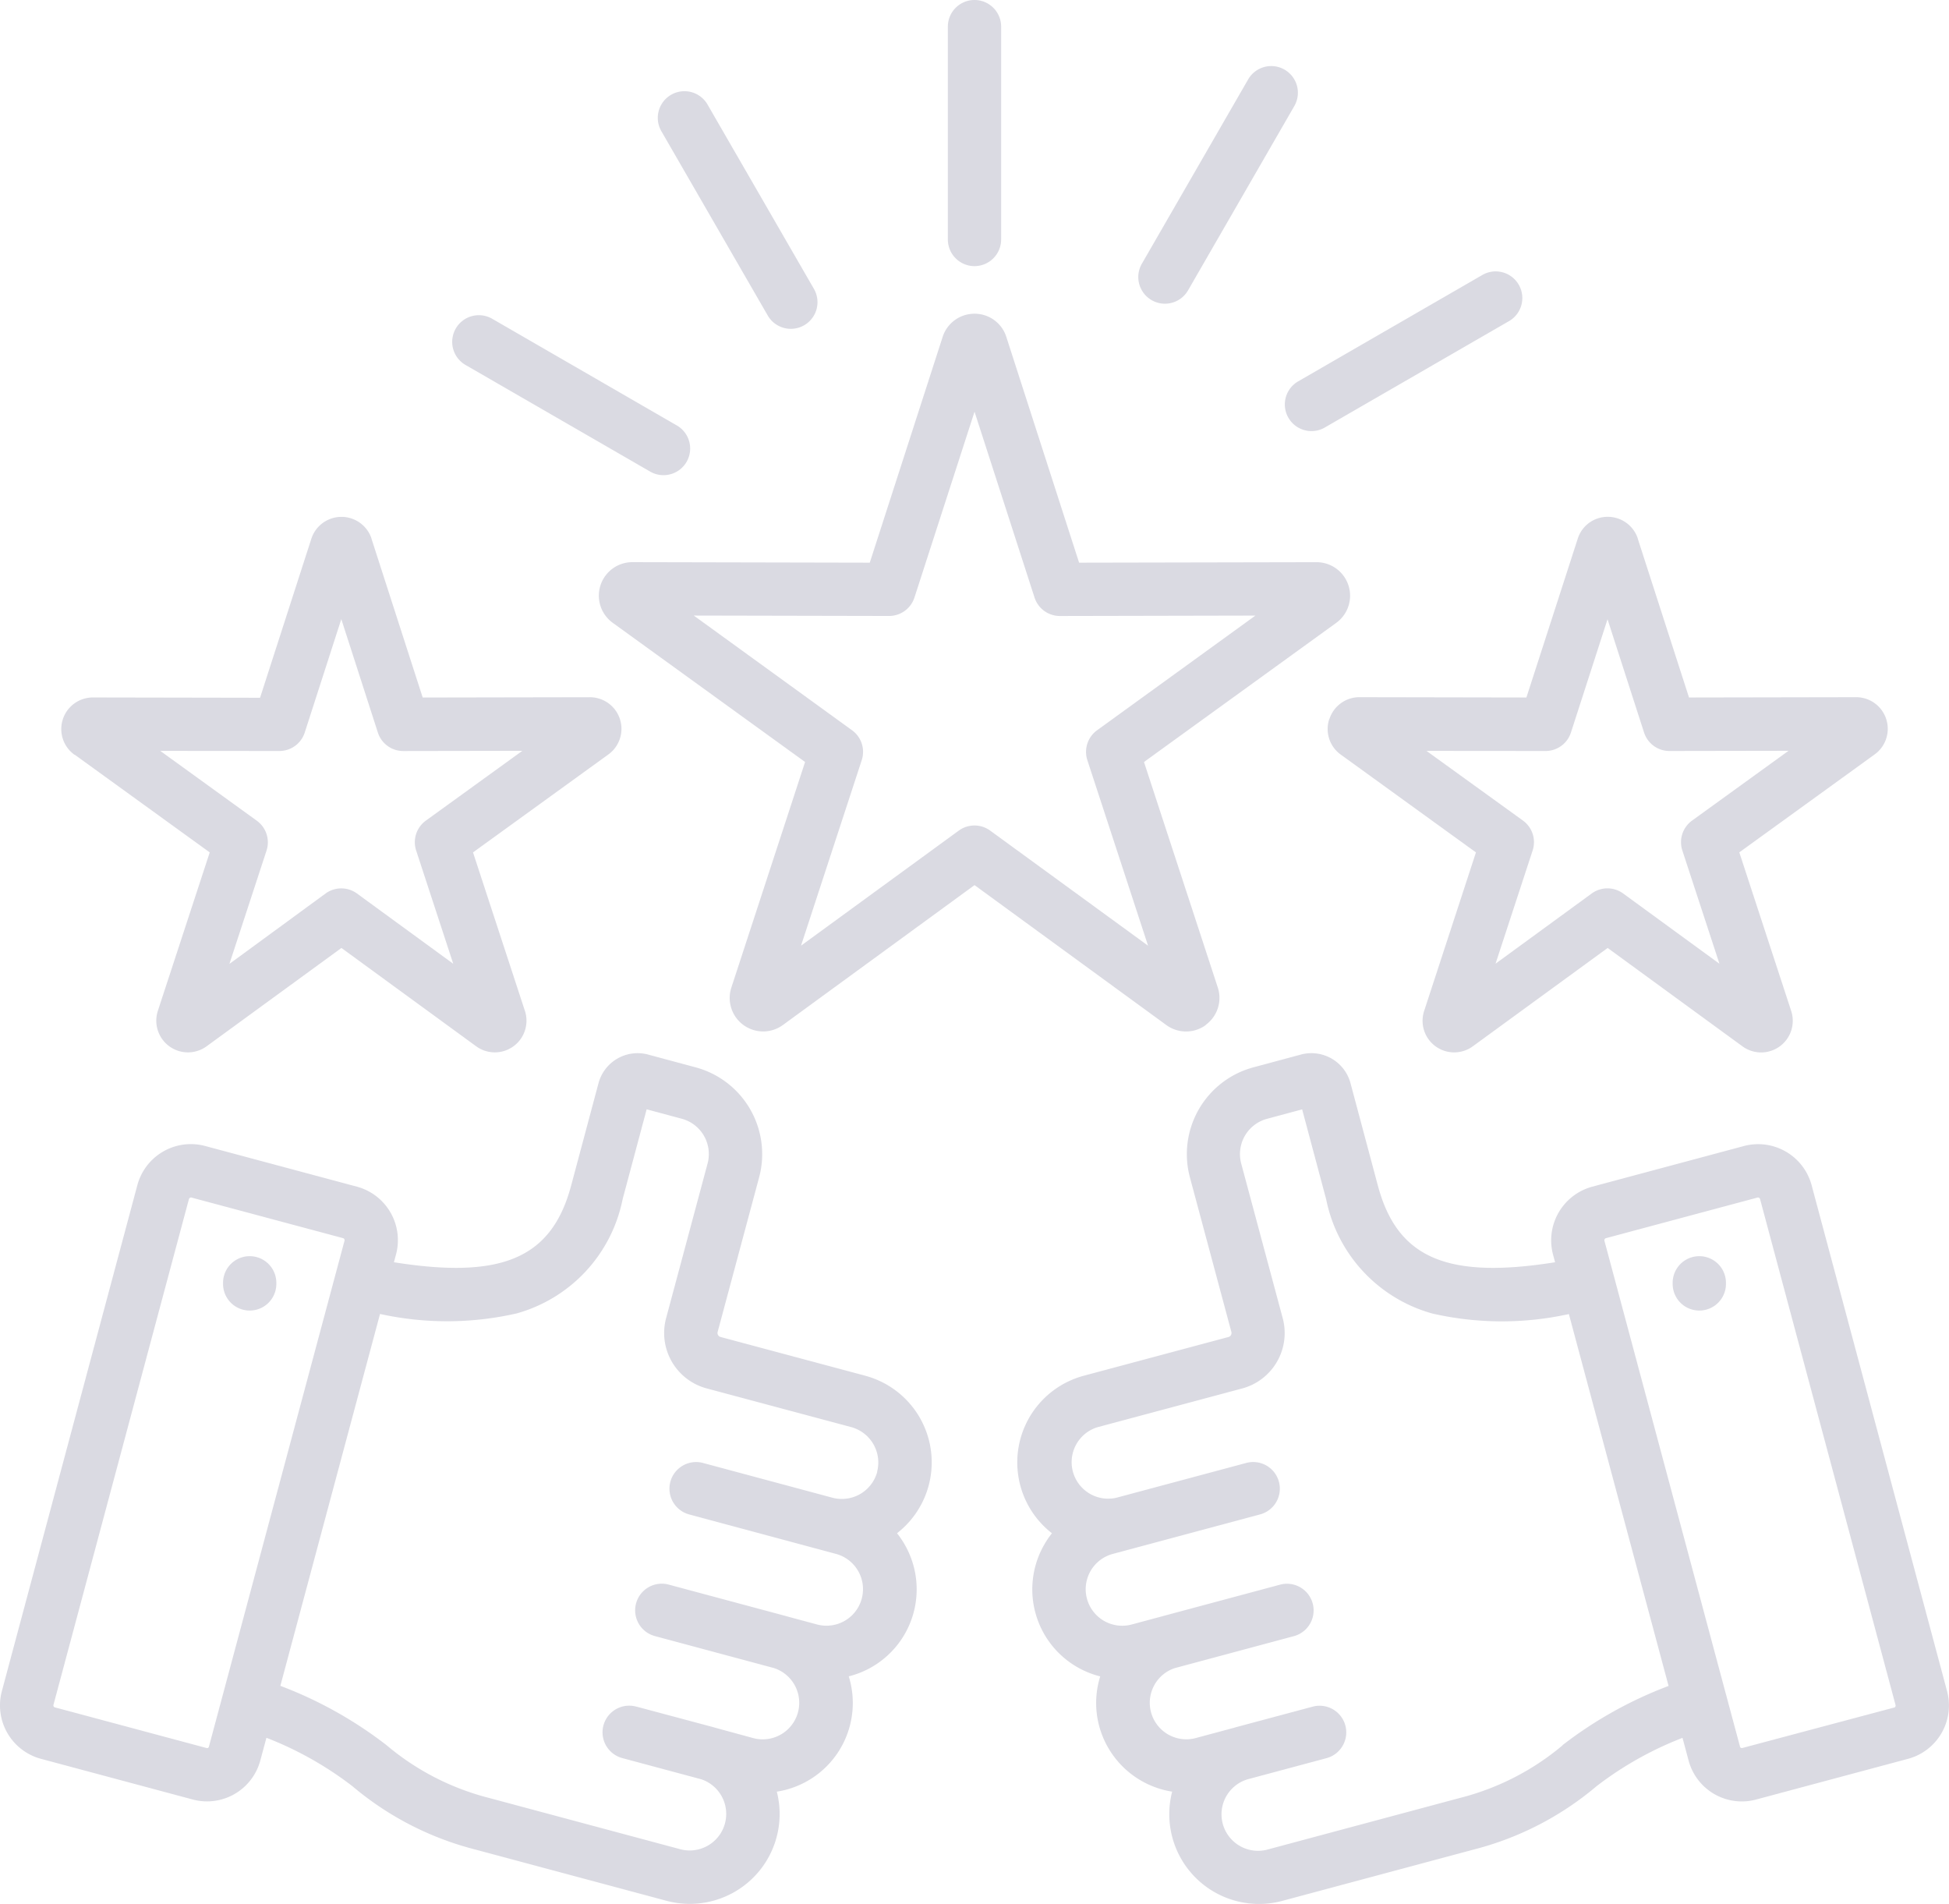 <svg xmlns="http://www.w3.org/2000/svg" width="57.784" height="56.44" viewBox="0 0 57.784 56.44"><path d="M25.657,46.743l-4.292-1.149a.122.122,0,0,1-.082-.145l1.232-4.591a2.664,2.664,0,0,0-1.88-3.255l-1.417-.381a1.2,1.2,0,0,0-1.465.844l-.813,3.042c-.571,2.133-2.024,2.786-5.254,2.272l.062-.231a1.642,1.642,0,0,0-1.157-2.009l-4.5-1.206A1.642,1.642,0,0,0,4.08,41.092l-4.017,15A1.639,1.639,0,0,0,1.219,58.1l4.5,1.206a1.636,1.636,0,0,0,2.006-1.157l.181-.672a10.247,10.247,0,0,1,2.549,1.435,9.137,9.137,0,0,0,3.626,1.873l5.692,1.526a2.664,2.664,0,0,0,3.265-3.237,2.66,2.66,0,0,0,2.133-3.418,2.659,2.659,0,0,0,1.655-3.913,2.713,2.713,0,0,0-.224-.33,2.659,2.659,0,0,0-.947-4.67ZM6.177,57.775a.054.054,0,0,1-.044.006l-4.5-1.206a.061.061,0,0,1-.042-.07l4.018-15a.064.064,0,0,1,.059-.044l.012,0h0l4.5,1.205a.063.063,0,0,1,.042.073L6.2,57.744a.047.047,0,0,1-.024.03Zm19.838-8.181a1.087,1.087,0,0,1-1.326.767l-3.839-1.031a.79.79,0,0,0-.41,1.526L24.8,52.028a1.083,1.083,0,0,1-.561,2.092l-.848-.228-.077-.022-3.481-.934a.79.79,0,0,0-.41,1.526l3.53.948a1.083,1.083,0,0,1-.608,2.078l-1.1-.3-.095-.027-2.278-.609h-.006a.79.79,0,1,0-.409,1.527l2.344.629a1.083,1.083,0,0,1-.62,2.074l-5.691-1.526a7.627,7.627,0,0,1-3.027-1.563,12.16,12.16,0,0,0-3.144-1.756l2.955-11.024a9.264,9.264,0,0,0,4.05-.016,4.411,4.411,0,0,0,3.142-3.383l.713-2.668,1.045.281a1.083,1.083,0,0,1,.763,1.319l-1.232,4.594a1.7,1.7,0,0,0,1.2,2.079l4.289,1.148a1.087,1.087,0,0,1,.767,1.325ZM8.2,43.99v.032a.79.79,0,1,1-1.58,0V43.99a.79.79,0,1,1,1.58,0ZM57.735,56.1,53.716,41.089a1.642,1.642,0,0,0-2.007-1.154l-4.5,1.206a1.648,1.648,0,0,0-1.159,2.007l.062.232c-3.227.514-4.681-.139-5.254-2.272l-.813-3.043a1.2,1.2,0,0,0-1.465-.843l-1.412.38a2.664,2.664,0,0,0-1.884,3.256l1.231,4.589a.121.121,0,0,1-.013.093.114.114,0,0,1-.07.055l-4.292,1.149a2.66,2.66,0,0,0-.945,4.67,2.726,2.726,0,0,0-.224.33,2.659,2.659,0,0,0,1.655,3.913,2.645,2.645,0,0,0-.029,1.478,2.672,2.672,0,0,0,2.162,1.939,2.661,2.661,0,0,0,3.265,3.238l5.691-1.526a9.139,9.139,0,0,0,3.627-1.874,10.225,10.225,0,0,1,2.548-1.433l.179.667a1.633,1.633,0,0,0,2.005,1.161L56.579,58.1a1.638,1.638,0,0,0,1.156-2Zm-11.4,1.6A7.629,7.629,0,0,1,43.3,59.258l-5.691,1.526A1.082,1.082,0,0,1,37,58.707l2.335-.626h0a.79.79,0,1,0-.409-1.527l-2.286.612-.079.023-1.117.3a1.083,1.083,0,0,1-.612-2.076l3.536-.949a.79.79,0,0,0-.41-1.526l-3.483.934-.083.023-.842.226a1.083,1.083,0,0,1-.561-2.092l4.367-1.171h0a.79.79,0,1,0-.409-1.526L33.11,50.36a1.083,1.083,0,0,1-.561-2.091l4.288-1.148a1.7,1.7,0,0,0,1.2-2.082l-1.232-4.59a1.083,1.083,0,0,1,.767-1.321l1.041-.28.713,2.669A4.415,4.415,0,0,0,42.473,44.9a9.252,9.252,0,0,0,4.048.016L49.477,55.94A12.125,12.125,0,0,0,46.333,57.695Zm9.87-1.148a.056.056,0,0,1-.034.027L51.663,57.78a.054.054,0,0,1-.043-.006.049.049,0,0,1-.025-.034l-.4-1.49c0-.015-.008-.029-.012-.044L47.575,42.743a.065.065,0,0,1,.042-.076l4.5-1.206h0l.012,0a.063.063,0,0,1,.059.041l4.019,15.007a.051.051,0,0,1-.006.039ZM51.178,43.99v.032a.79.79,0,1,1-1.58,0V43.99a.79.79,0,0,1,1.58,0ZM35.754,36.344a.99.99,0,0,0,.358-1.109l-2.188-6.685,5.705-4.128a.994.994,0,0,0-.591-1.795L32,22.641,29.843,15.95a.986.986,0,0,0-.936-.689H28.9a.991.991,0,0,0-.945.686l-2.161,6.694-7.036-.015a.993.993,0,0,0-.582,1.8l5.7,4.124-2.185,6.685a.992.992,0,0,0,1.527,1.112L28.9,32.2l5.687,4.149a.992.992,0,0,0,1.168,0Zm-6.39-5.76a.79.79,0,0,0-.931,0l-4.677,3.411,1.8-5.5a.79.79,0,0,0-.288-.886l-4.692-3.4,5.791.012h0a.79.79,0,0,0,.752-.548L28.9,18.166l1.779,5.509a.79.79,0,0,0,.754.547l5.794-.012-4.694,3.4a.79.79,0,0,0-.288.886l1.8,5.5Zm10.051-3.3a.933.933,0,0,0,.342,1.046l4.009,2.9-1.536,4.7a.937.937,0,0,0,1.441,1.05l4-2.917,4,2.919a.938.938,0,0,0,1.441-1.053l-1.538-4.7,4.008-2.9a.937.937,0,0,0-.55-1.7l-4.949.009-1.519-4.708,0-.007a.938.938,0,0,0-.9-.641.928.928,0,0,0-.88.648l-1.522,4.708-4.95-.009a.934.934,0,0,0-.891.65Zm6.415.94h0a.79.79,0,0,0,.752-.547l1.085-3.359,1.083,3.358a.79.79,0,0,0,.752.548h0l3.532-.006-2.861,2.069a.79.79,0,0,0-.288.886l1.1,3.358-2.855-2.083a.79.79,0,0,0-.932,0l-2.851,2.081,1.1-3.357a.79.79,0,0,0-.288-.886L42.3,28.221Zm-43.613.106,4.008,2.9-1.539,4.7-.005.017a.939.939,0,0,0,1.449,1.033l4-2.917,4,2.919a.939.939,0,0,0,1.446-1.035l-.006-.017-1.539-4.7,4.008-2.9a.937.937,0,0,0-.551-1.7l-4.949.009-1.518-4.708,0-.007a.939.939,0,0,0-1.783.007L7.717,26.646l-4.95-.009a.937.937,0,0,0-.55,1.7Zm6.073-.106h0a.79.79,0,0,0,.752-.548l1.084-3.361,1.084,3.362a.79.79,0,0,0,.752.548h0l3.532-.006-2.861,2.069a.79.79,0,0,0-.288.886l1.1,3.358-2.854-2.083a.79.79,0,0,0-.932,0L6.809,34.535l1.1-3.358a.79.79,0,0,0-.288-.886L4.759,28.221ZM38.482,17.274l5.461-3.154a.79.79,0,1,1,.79,1.368l-5.461,3.154a.79.79,0,0,1-.79-1.368ZM19.615,9.85a.79.79,0,0,1,1.369-.79l3.154,5.464a.79.79,0,0,1-1.369.79Zm14.246,3.929,3.151-5.464a.79.79,0,0,1,1.369.79L35.23,14.569a.79.79,0,0,1-1.369-.79ZM13.52,15.7a.79.79,0,0,1,1.08-.289l5.461,3.155a.79.79,0,1,1-.79,1.368L13.809,16.78A.79.79,0,0,1,13.52,15.7ZM28.109,13.06V6.751a.79.79,0,0,1,1.58,0V13.06a.79.79,0,0,1-1.58,0Z" transform="translate(-0.007 -5.961)" fill="#dadae2"/></svg>
